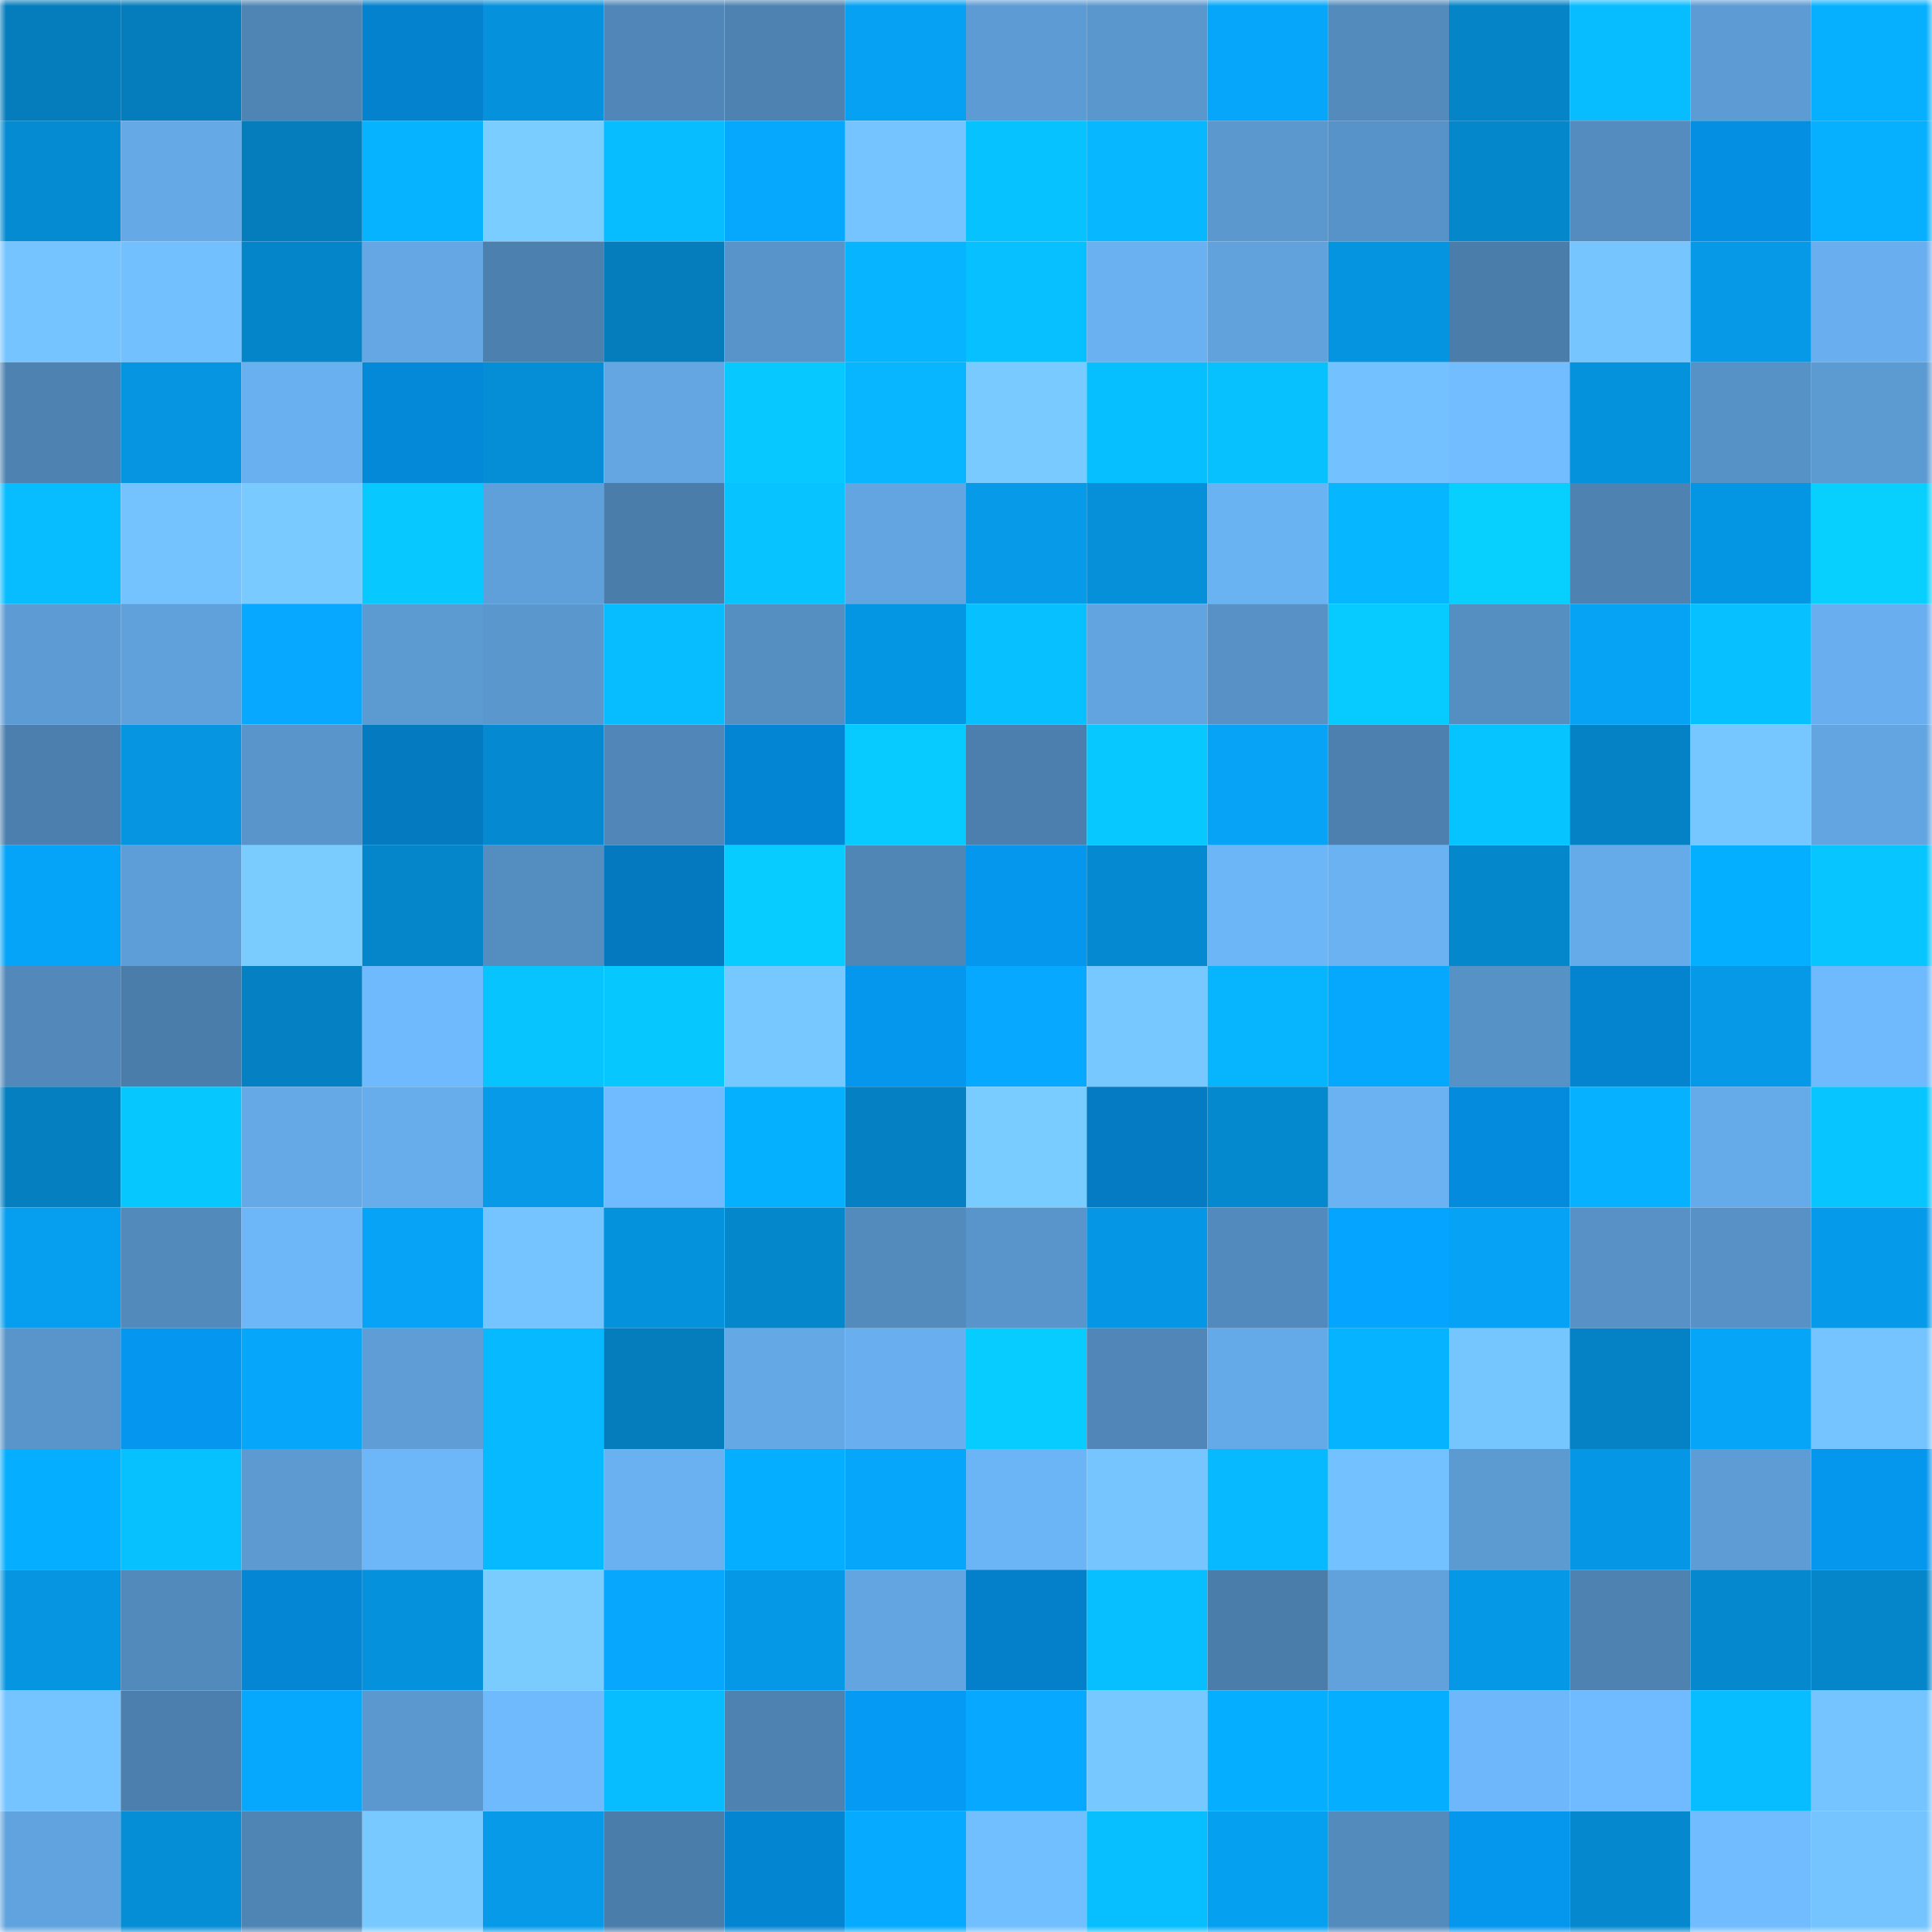 <svg viewBox="0 0 160 160" fill="none" role="img" xmlns="http://www.w3.org/2000/svg" width="240" height="240" name="ens%2Ctotelcamp.eth"><mask id="1735374614" mask-type="alpha" maskUnits="userSpaceOnUse" x="0" y="0" width="160" height="160"><rect width="160" height="160" fill="#FFFFFF"></rect></mask><g mask="url(#1735374614)"><rect x="0" y="0" width="10" height="10" fill="#057dbd"></rect><rect x="10" y="0" width="10" height="10" fill="#057dbd"></rect><rect x="20" y="0" width="10" height="10" fill="#4f85b5"></rect><rect x="30" y="0" width="10" height="10" fill="#0482cd"></rect><rect x="40" y="0" width="10" height="10" fill="#0591db"></rect><rect x="50" y="0" width="10" height="10" fill="#5087b8"></rect><rect x="60" y="0" width="10" height="10" fill="#4e82b1"></rect><rect x="70" y="0" width="10" height="10" fill="#06a1f2"></rect><rect x="80" y="0" width="10" height="10" fill="#5d9bd4"></rect><rect x="90" y="0" width="10" height="10" fill="#5a97cd"></rect><rect x="100" y="0" width="10" height="10" fill="#06a7fb"></rect><rect x="110" y="0" width="10" height="10" fill="#538bbd"></rect><rect x="120" y="0" width="10" height="10" fill="#0584c7"></rect><rect x="130" y="0" width="10" height="10" fill="#07bcff"></rect><rect x="140" y="0" width="10" height="10" fill="#5c9bd3"></rect><rect x="150" y="0" width="10" height="10" fill="#06b0ff"></rect><rect x="0" y="10" width="10" height="10" fill="#058bd1"></rect><rect x="10" y="10" width="10" height="10" fill="#65a9e6"></rect><rect x="20" y="10" width="10" height="10" fill="#057dbd"></rect><rect x="30" y="10" width="10" height="10" fill="#06b3ff"></rect><rect x="40" y="10" width="10" height="10" fill="#7acdff"></rect><rect x="50" y="10" width="10" height="10" fill="#07bcff"></rect><rect x="60" y="10" width="10" height="10" fill="#06a8fe"></rect><rect x="70" y="10" width="10" height="10" fill="#75c4ff"></rect><rect x="80" y="10" width="10" height="10" fill="#06c3ff"></rect><rect x="90" y="10" width="10" height="10" fill="#07b7ff"></rect><rect x="100" y="10" width="10" height="10" fill="#5a98ce"></rect><rect x="110" y="10" width="10" height="10" fill="#5793c8"></rect><rect x="120" y="10" width="10" height="10" fill="#0587cb"></rect><rect x="130" y="10" width="10" height="10" fill="#548cbf"></rect><rect x="140" y="10" width="10" height="10" fill="#048fe3"></rect><rect x="150" y="10" width="10" height="10" fill="#06b0ff"></rect><rect x="0" y="20" width="10" height="10" fill="#75c4ff"></rect><rect x="10" y="20" width="10" height="10" fill="#73c0ff"></rect><rect x="20" y="20" width="10" height="10" fill="#0585c9"></rect><rect x="30" y="20" width="10" height="10" fill="#64a7e4"></rect><rect x="40" y="20" width="10" height="10" fill="#4c80ae"></rect><rect x="50" y="20" width="10" height="10" fill="#057dbd"></rect><rect x="60" y="20" width="10" height="10" fill="#5893c9"></rect><rect x="70" y="20" width="10" height="10" fill="#06b4ff"></rect><rect x="80" y="20" width="10" height="10" fill="#07c0ff"></rect><rect x="90" y="20" width="10" height="10" fill="#69b1f0"></rect><rect x="100" y="20" width="10" height="10" fill="#61a2dc"></rect><rect x="110" y="20" width="10" height="10" fill="#0594df"></rect><rect x="120" y="20" width="10" height="10" fill="#4b7daa"></rect><rect x="130" y="20" width="10" height="10" fill="#76c5ff"></rect><rect x="140" y="20" width="10" height="10" fill="#0699e7"></rect><rect x="150" y="20" width="10" height="10" fill="#69afef"></rect><rect x="0" y="30" width="10" height="10" fill="#4e82b1"></rect><rect x="10" y="30" width="10" height="10" fill="#0595e1"></rect><rect x="20" y="30" width="10" height="10" fill="#69b0f0"></rect><rect x="30" y="30" width="10" height="10" fill="#0489d9"></rect><rect x="40" y="30" width="10" height="10" fill="#058ed6"></rect><rect x="50" y="30" width="10" height="10" fill="#63a6e2"></rect><rect x="60" y="30" width="10" height="10" fill="#07c9ff"></rect><rect x="70" y="30" width="10" height="10" fill="#07b6ff"></rect><rect x="80" y="30" width="10" height="10" fill="#79cbff"></rect><rect x="90" y="30" width="10" height="10" fill="#06bfff"></rect><rect x="100" y="30" width="10" height="10" fill="#07c1ff"></rect><rect x="110" y="30" width="10" height="10" fill="#73c2ff"></rect><rect x="120" y="30" width="10" height="10" fill="#71bdff"></rect><rect x="130" y="30" width="10" height="10" fill="#0592dd"></rect><rect x="140" y="30" width="10" height="10" fill="#5792c7"></rect><rect x="150" y="30" width="10" height="10" fill="#5c9ad2"></rect><rect x="0" y="40" width="10" height="10" fill="#07bcff"></rect><rect x="10" y="40" width="10" height="10" fill="#74c3ff"></rect><rect x="20" y="40" width="10" height="10" fill="#79caff"></rect><rect x="30" y="40" width="10" height="10" fill="#07c8ff"></rect><rect x="40" y="40" width="10" height="10" fill="#60a0da"></rect><rect x="50" y="40" width="10" height="10" fill="#4a7daa"></rect><rect x="60" y="40" width="10" height="10" fill="#07c3ff"></rect><rect x="70" y="40" width="10" height="10" fill="#62a5e0"></rect><rect x="80" y="40" width="10" height="10" fill="#069ae8"></rect><rect x="90" y="40" width="10" height="10" fill="#0590d9"></rect><rect x="100" y="40" width="10" height="10" fill="#6ab3f3"></rect><rect x="110" y="40" width="10" height="10" fill="#06b7ff"></rect><rect x="120" y="40" width="10" height="10" fill="#07d0ff"></rect><rect x="130" y="40" width="10" height="10" fill="#4d82b1"></rect><rect x="140" y="40" width="10" height="10" fill="#0596e3"></rect><rect x="150" y="40" width="10" height="10" fill="#07d0ff"></rect><rect x="0" y="50" width="10" height="10" fill="#5d9bd4"></rect><rect x="10" y="50" width="10" height="10" fill="#60a1db"></rect><rect x="20" y="50" width="10" height="10" fill="#06a9ff"></rect><rect x="30" y="50" width="10" height="10" fill="#5c9ad2"></rect><rect x="40" y="50" width="10" height="10" fill="#5a97cd"></rect><rect x="50" y="50" width="10" height="10" fill="#07bcff"></rect><rect x="60" y="50" width="10" height="10" fill="#558fc2"></rect><rect x="70" y="50" width="10" height="10" fill="#0596e3"></rect><rect x="80" y="50" width="10" height="10" fill="#07c0ff"></rect><rect x="90" y="50" width="10" height="10" fill="#62a4df"></rect><rect x="100" y="50" width="10" height="10" fill="#5791c6"></rect><rect x="110" y="50" width="10" height="10" fill="#07cbff"></rect><rect x="120" y="50" width="10" height="10" fill="#558fc2"></rect><rect x="130" y="50" width="10" height="10" fill="#06a2f4"></rect><rect x="140" y="50" width="10" height="10" fill="#07c0ff"></rect><rect x="150" y="50" width="10" height="10" fill="#69afef"></rect><rect x="0" y="60" width="10" height="10" fill="#4c7fad"></rect><rect x="10" y="60" width="10" height="10" fill="#0595e1"></rect><rect x="20" y="60" width="10" height="10" fill="#5995ca"></rect><rect x="30" y="60" width="10" height="10" fill="#047ac1"></rect><rect x="40" y="60" width="10" height="10" fill="#058ad1"></rect><rect x="50" y="60" width="10" height="10" fill="#5087b8"></rect><rect x="60" y="60" width="10" height="10" fill="#0485d3"></rect><rect x="70" y="60" width="10" height="10" fill="#07cbff"></rect><rect x="80" y="60" width="10" height="10" fill="#4c7fad"></rect><rect x="90" y="60" width="10" height="10" fill="#07c9ff"></rect><rect x="100" y="60" width="10" height="10" fill="#06a3f6"></rect><rect x="110" y="60" width="10" height="10" fill="#4d80af"></rect><rect x="120" y="60" width="10" height="10" fill="#06c4ff"></rect><rect x="130" y="60" width="10" height="10" fill="#0582c5"></rect><rect x="140" y="60" width="10" height="10" fill="#76c6ff"></rect><rect x="150" y="60" width="10" height="10" fill="#62a5e0"></rect><rect x="0" y="70" width="10" height="10" fill="#06a4f8"></rect><rect x="10" y="70" width="10" height="10" fill="#5e9ed8"></rect><rect x="20" y="70" width="10" height="10" fill="#7accff"></rect><rect x="30" y="70" width="10" height="10" fill="#0586cb"></rect><rect x="40" y="70" width="10" height="10" fill="#548dc0"></rect><rect x="50" y="70" width="10" height="10" fill="#0479bf"></rect><rect x="60" y="70" width="10" height="10" fill="#07ccff"></rect><rect x="70" y="70" width="10" height="10" fill="#5086b6"></rect><rect x="80" y="70" width="10" height="10" fill="#0596ed"></rect><rect x="90" y="70" width="10" height="10" fill="#058ad1"></rect><rect x="100" y="70" width="10" height="10" fill="#6cb5f7"></rect><rect x="110" y="70" width="10" height="10" fill="#6ab2f2"></rect><rect x="120" y="70" width="10" height="10" fill="#0587cc"></rect><rect x="130" y="70" width="10" height="10" fill="#66abe9"></rect><rect x="140" y="70" width="10" height="10" fill="#05afff"></rect><rect x="150" y="70" width="10" height="10" fill="#07c5ff"></rect><rect x="0" y="80" width="10" height="10" fill="#5289ba"></rect><rect x="10" y="80" width="10" height="10" fill="#4a7daa"></rect><rect x="20" y="80" width="10" height="10" fill="#0581c3"></rect><rect x="30" y="80" width="10" height="10" fill="#6fbafd"></rect><rect x="40" y="80" width="10" height="10" fill="#07c4ff"></rect><rect x="50" y="80" width="10" height="10" fill="#07c7ff"></rect><rect x="60" y="80" width="10" height="10" fill="#77c8ff"></rect><rect x="70" y="80" width="10" height="10" fill="#0596ed"></rect><rect x="80" y="80" width="10" height="10" fill="#06a9ff"></rect><rect x="90" y="80" width="10" height="10" fill="#77c8ff"></rect><rect x="100" y="80" width="10" height="10" fill="#07b5ff"></rect><rect x="110" y="80" width="10" height="10" fill="#06a8fe"></rect><rect x="120" y="80" width="10" height="10" fill="#5792c7"></rect><rect x="130" y="80" width="10" height="10" fill="#0483cf"></rect><rect x="140" y="80" width="10" height="10" fill="#0599e7"></rect><rect x="150" y="80" width="10" height="10" fill="#6fbafd"></rect><rect x="0" y="90" width="10" height="10" fill="#057fc0"></rect><rect x="10" y="90" width="10" height="10" fill="#07c7ff"></rect><rect x="20" y="90" width="10" height="10" fill="#65aae7"></rect><rect x="30" y="90" width="10" height="10" fill="#67adeb"></rect><rect x="40" y="90" width="10" height="10" fill="#069ae8"></rect><rect x="50" y="90" width="10" height="10" fill="#70bbff"></rect><rect x="60" y="90" width="10" height="10" fill="#05b1ff"></rect><rect x="70" y="90" width="10" height="10" fill="#0581c3"></rect><rect x="80" y="90" width="10" height="10" fill="#79ccff"></rect><rect x="90" y="90" width="10" height="10" fill="#047bc3"></rect><rect x="100" y="90" width="10" height="10" fill="#0589ce"></rect><rect x="110" y="90" width="10" height="10" fill="#6ab2f2"></rect><rect x="120" y="90" width="10" height="10" fill="#048bdd"></rect><rect x="130" y="90" width="10" height="10" fill="#06b2ff"></rect><rect x="140" y="90" width="10" height="10" fill="#66abe9"></rect><rect x="150" y="90" width="10" height="10" fill="#07c5ff"></rect><rect x="0" y="100" width="10" height="10" fill="#069fef"></rect><rect x="10" y="100" width="10" height="10" fill="#528abb"></rect><rect x="20" y="100" width="10" height="10" fill="#6db7f9"></rect><rect x="30" y="100" width="10" height="10" fill="#06a3f6"></rect><rect x="40" y="100" width="10" height="10" fill="#75c4ff"></rect><rect x="50" y="100" width="10" height="10" fill="#0592dd"></rect><rect x="60" y="100" width="10" height="10" fill="#0587cc"></rect><rect x="70" y="100" width="10" height="10" fill="#538bbd"></rect><rect x="80" y="100" width="10" height="10" fill="#5995ca"></rect><rect x="90" y="100" width="10" height="10" fill="#0597e5"></rect><rect x="100" y="100" width="10" height="10" fill="#538abd"></rect><rect x="110" y="100" width="10" height="10" fill="#05a5ff"></rect><rect x="120" y="100" width="10" height="10" fill="#06a2f5"></rect><rect x="130" y="100" width="10" height="10" fill="#5791c6"></rect><rect x="140" y="100" width="10" height="10" fill="#5791c6"></rect><rect x="150" y="100" width="10" height="10" fill="#069bea"></rect><rect x="0" y="110" width="10" height="10" fill="#5995ca"></rect><rect x="10" y="110" width="10" height="10" fill="#0597ef"></rect><rect x="20" y="110" width="10" height="10" fill="#06a6fa"></rect><rect x="30" y="110" width="10" height="10" fill="#5e9dd6"></rect><rect x="40" y="110" width="10" height="10" fill="#07b9ff"></rect><rect x="50" y="110" width="10" height="10" fill="#057dbd"></rect><rect x="60" y="110" width="10" height="10" fill="#64a8e5"></rect><rect x="70" y="110" width="10" height="10" fill="#69afef"></rect><rect x="80" y="110" width="10" height="10" fill="#07ccff"></rect><rect x="90" y="110" width="10" height="10" fill="#5087b8"></rect><rect x="100" y="110" width="10" height="10" fill="#65aae8"></rect><rect x="110" y="110" width="10" height="10" fill="#06b3ff"></rect><rect x="120" y="110" width="10" height="10" fill="#75c5ff"></rect><rect x="130" y="110" width="10" height="10" fill="#0582c5"></rect><rect x="140" y="110" width="10" height="10" fill="#06a5f8"></rect><rect x="150" y="110" width="10" height="10" fill="#75c4ff"></rect><rect x="0" y="120" width="10" height="10" fill="#06aeff"></rect><rect x="10" y="120" width="10" height="10" fill="#07c1ff"></rect><rect x="20" y="120" width="10" height="10" fill="#5c9ad1"></rect><rect x="30" y="120" width="10" height="10" fill="#6db7f9"></rect><rect x="40" y="120" width="10" height="10" fill="#07baff"></rect><rect x="50" y="120" width="10" height="10" fill="#69b1f0"></rect><rect x="60" y="120" width="10" height="10" fill="#05aeff"></rect><rect x="70" y="120" width="10" height="10" fill="#06a6fa"></rect><rect x="80" y="120" width="10" height="10" fill="#6bb4f5"></rect><rect x="90" y="120" width="10" height="10" fill="#76c5ff"></rect><rect x="100" y="120" width="10" height="10" fill="#07baff"></rect><rect x="110" y="120" width="10" height="10" fill="#73c2ff"></rect><rect x="120" y="120" width="10" height="10" fill="#5c9ad2"></rect><rect x="130" y="120" width="10" height="10" fill="#0597e5"></rect><rect x="140" y="120" width="10" height="10" fill="#5d9cd5"></rect><rect x="150" y="120" width="10" height="10" fill="#0596ed"></rect><rect x="0" y="130" width="10" height="10" fill="#0595e1"></rect><rect x="10" y="130" width="10" height="10" fill="#528abb"></rect><rect x="20" y="130" width="10" height="10" fill="#0486d4"></rect><rect x="30" y="130" width="10" height="10" fill="#0591db"></rect><rect x="40" y="130" width="10" height="10" fill="#7accff"></rect><rect x="50" y="130" width="10" height="10" fill="#06a7fc"></rect><rect x="60" y="130" width="10" height="10" fill="#0598e6"></rect><rect x="70" y="130" width="10" height="10" fill="#62a5e0"></rect><rect x="80" y="130" width="10" height="10" fill="#0480cb"></rect><rect x="90" y="130" width="10" height="10" fill="#07bfff"></rect><rect x="100" y="130" width="10" height="10" fill="#4b7daa"></rect><rect x="110" y="130" width="10" height="10" fill="#61a2dd"></rect><rect x="120" y="130" width="10" height="10" fill="#0598e6"></rect><rect x="130" y="130" width="10" height="10" fill="#4d82b1"></rect><rect x="140" y="130" width="10" height="10" fill="#0588ce"></rect><rect x="150" y="130" width="10" height="10" fill="#0586cb"></rect><rect x="0" y="140" width="10" height="10" fill="#75c3ff"></rect><rect x="10" y="140" width="10" height="10" fill="#4c7fad"></rect><rect x="20" y="140" width="10" height="10" fill="#06a8fe"></rect><rect x="30" y="140" width="10" height="10" fill="#5b98cf"></rect><rect x="40" y="140" width="10" height="10" fill="#6fbafd"></rect><rect x="50" y="140" width="10" height="10" fill="#07bcff"></rect><rect x="60" y="140" width="10" height="10" fill="#4e82b1"></rect><rect x="70" y="140" width="10" height="10" fill="#059bf5"></rect><rect x="80" y="140" width="10" height="10" fill="#06a9ff"></rect><rect x="90" y="140" width="10" height="10" fill="#77c8ff"></rect><rect x="100" y="140" width="10" height="10" fill="#05aeff"></rect><rect x="110" y="140" width="10" height="10" fill="#06aeff"></rect><rect x="120" y="140" width="10" height="10" fill="#6db7fa"></rect><rect x="130" y="140" width="10" height="10" fill="#70bbff"></rect><rect x="140" y="140" width="10" height="10" fill="#07bdff"></rect><rect x="150" y="140" width="10" height="10" fill="#75c4ff"></rect><rect x="0" y="150" width="10" height="10" fill="#61a3de"></rect><rect x="10" y="150" width="10" height="10" fill="#058dd5"></rect><rect x="20" y="150" width="10" height="10" fill="#4f85b5"></rect><rect x="30" y="150" width="10" height="10" fill="#78c9ff"></rect><rect x="40" y="150" width="10" height="10" fill="#069ae8"></rect><rect x="50" y="150" width="10" height="10" fill="#4a7daa"></rect><rect x="60" y="150" width="10" height="10" fill="#0485d2"></rect><rect x="70" y="150" width="10" height="10" fill="#06abff"></rect><rect x="80" y="150" width="10" height="10" fill="#72bfff"></rect><rect x="90" y="150" width="10" height="10" fill="#07bfff"></rect><rect x="100" y="150" width="10" height="10" fill="#06a0f1"></rect><rect x="110" y="150" width="10" height="10" fill="#538bbd"></rect><rect x="120" y="150" width="10" height="10" fill="#0596ee"></rect><rect x="130" y="150" width="10" height="10" fill="#0588cd"></rect><rect x="140" y="150" width="10" height="10" fill="#70bcff"></rect><rect x="150" y="150" width="10" height="10" fill="#75c4ff"></rect></g></svg>